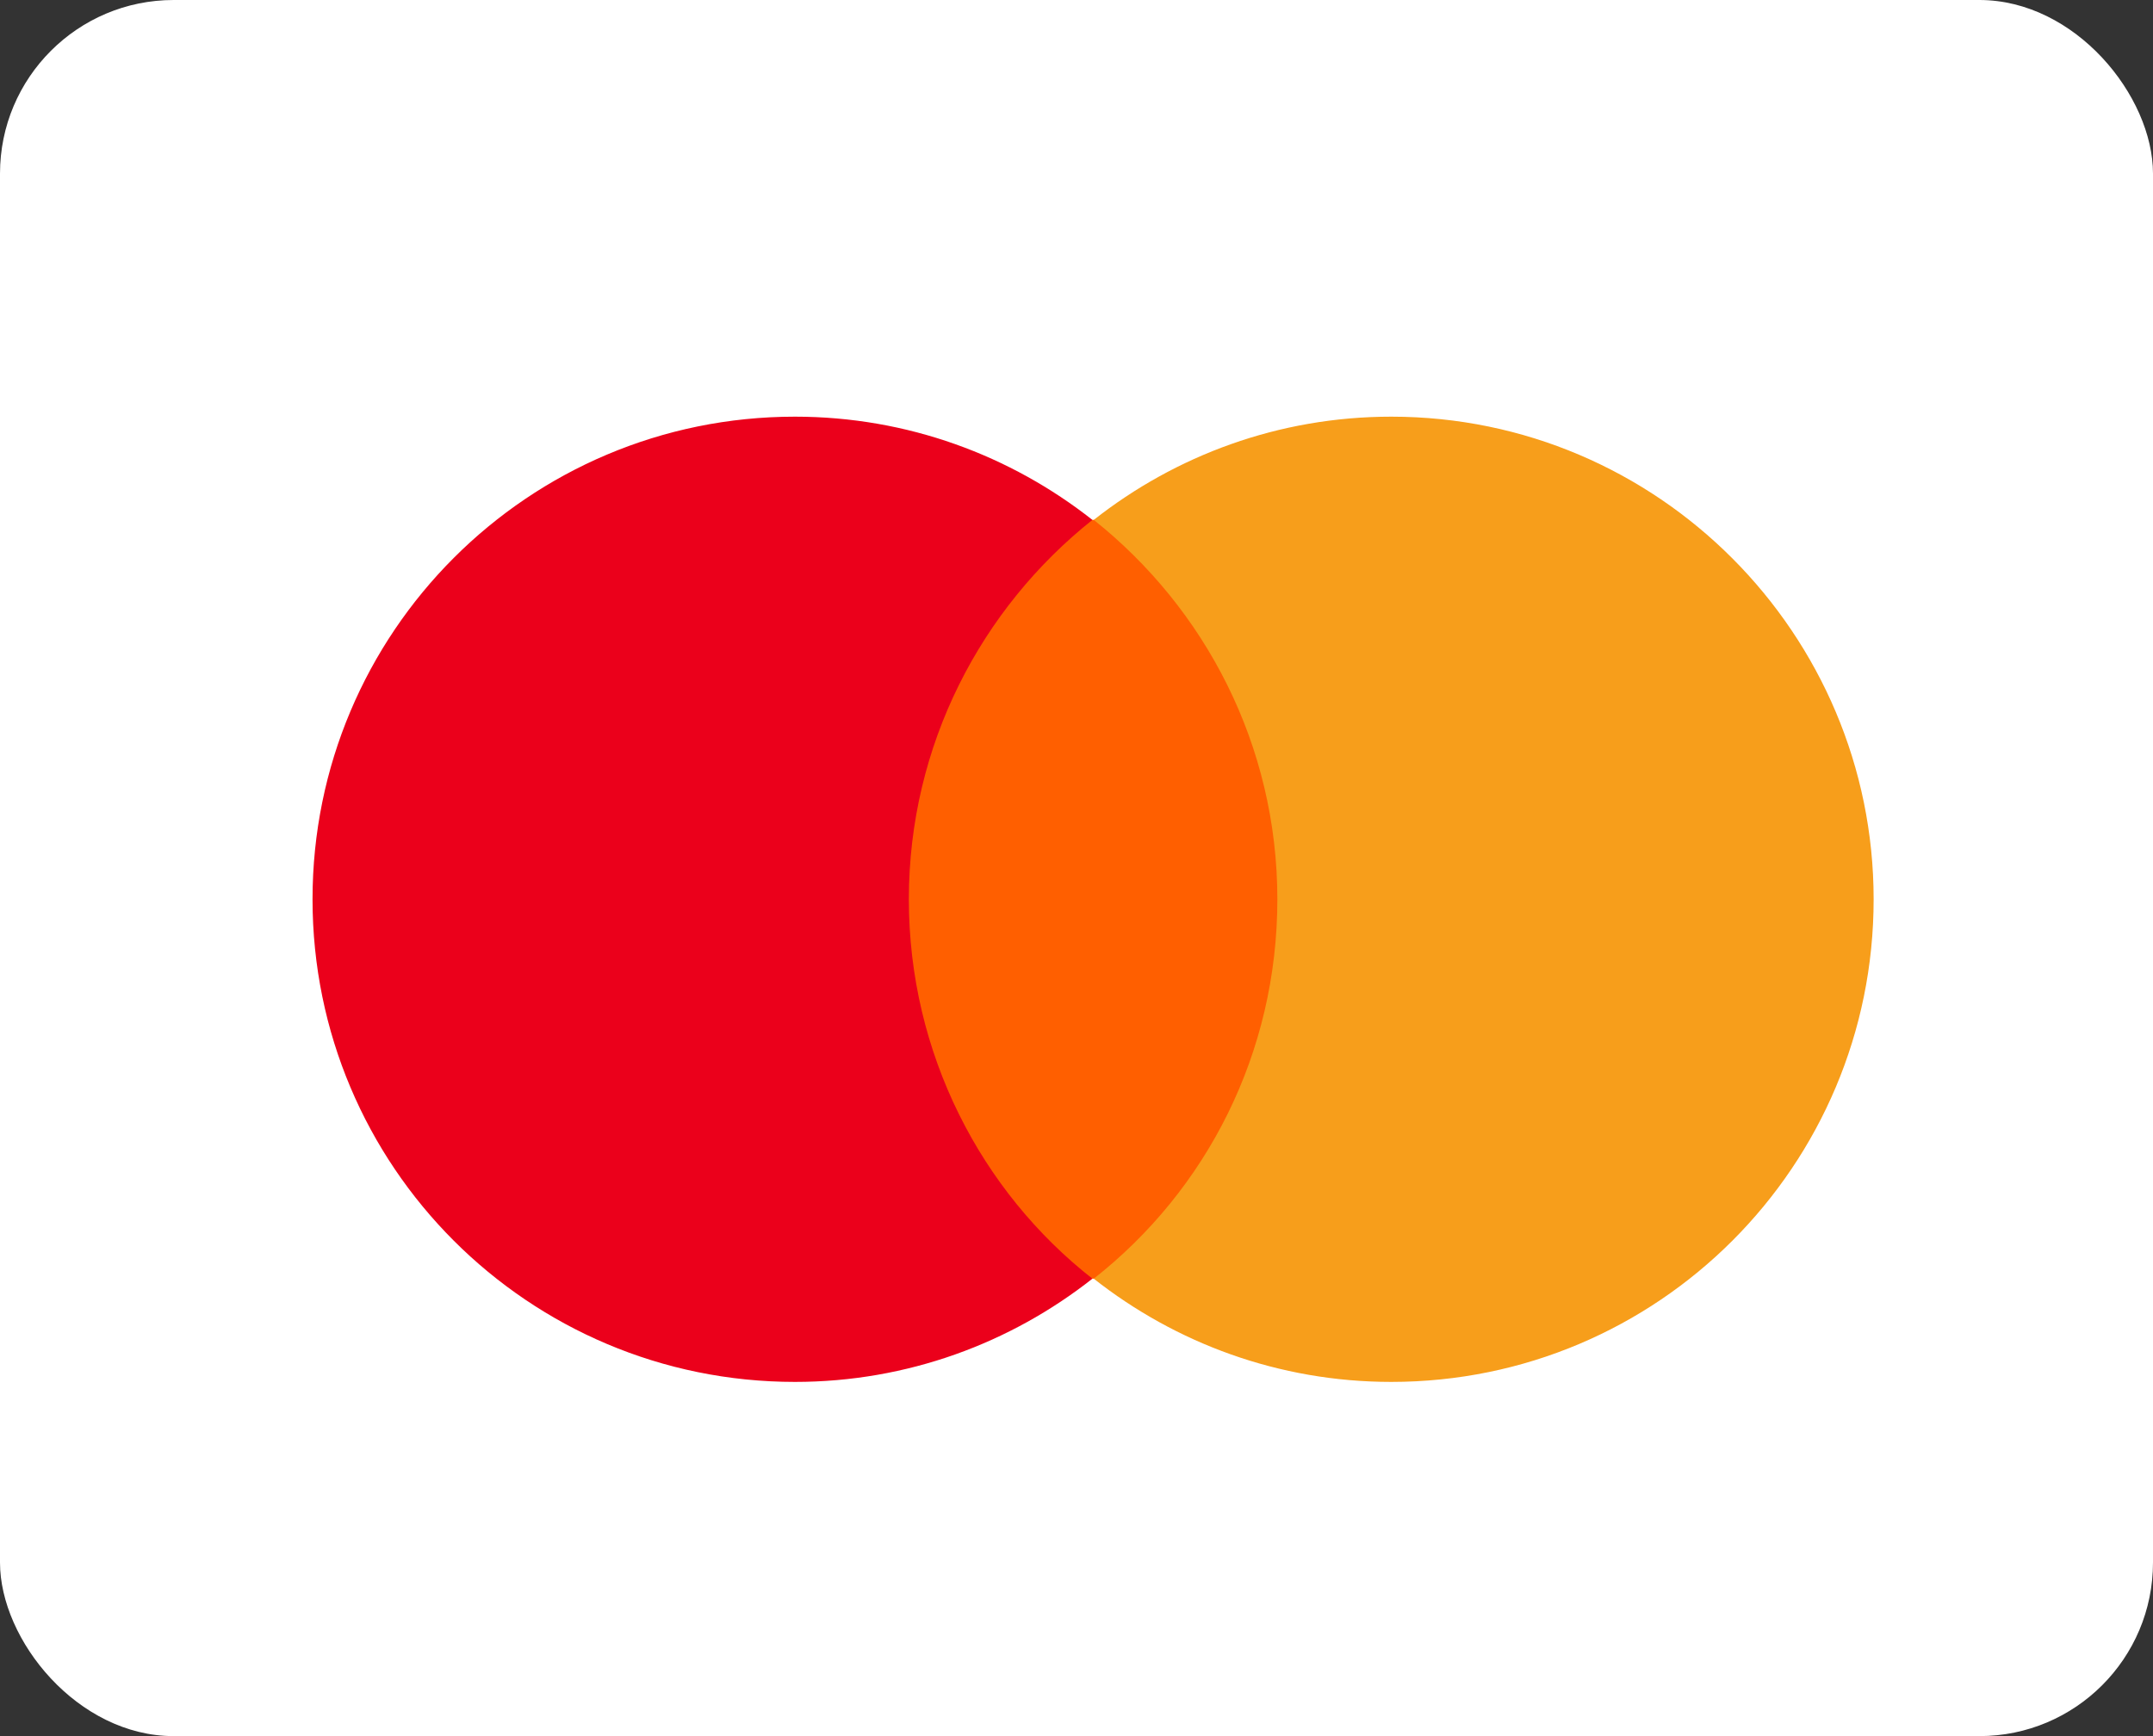 <svg width="62" height="50" viewBox="0 0 62 50" fill="none" xmlns="http://www.w3.org/2000/svg">
<rect x="0" y="0" width="62" height="50" fill="#333333" stroke="none"/>
<rect width="62" height="50" rx="5" fill="white"/>
<path d="M25.4 14.973H37.556V36.826H25.4V14.973Z" fill="#FF5F00"/>
<path d="M26.172 25.9C26.172 21.459 28.256 17.521 31.458 14.973C29.105 13.12 26.133 12 22.892 12C15.213 12 9 18.216 9 25.9C9 33.583 15.213 39.799 22.892 39.799C26.133 39.799 29.105 38.679 31.458 36.826C28.256 34.316 26.172 30.34 26.172 25.9Z" fill="#EB001B"/>
<path d="M53.955 25.9C53.955 33.583 47.743 39.799 40.064 39.799C36.822 39.799 33.851 38.679 31.497 36.826C34.739 34.278 36.784 30.34 36.784 25.9C36.784 21.459 34.7 17.521 31.497 14.973C33.851 13.12 36.822 12 40.064 12C47.743 12 53.955 18.255 53.955 25.9Z" fill="#F79E1B"/>
</svg>
